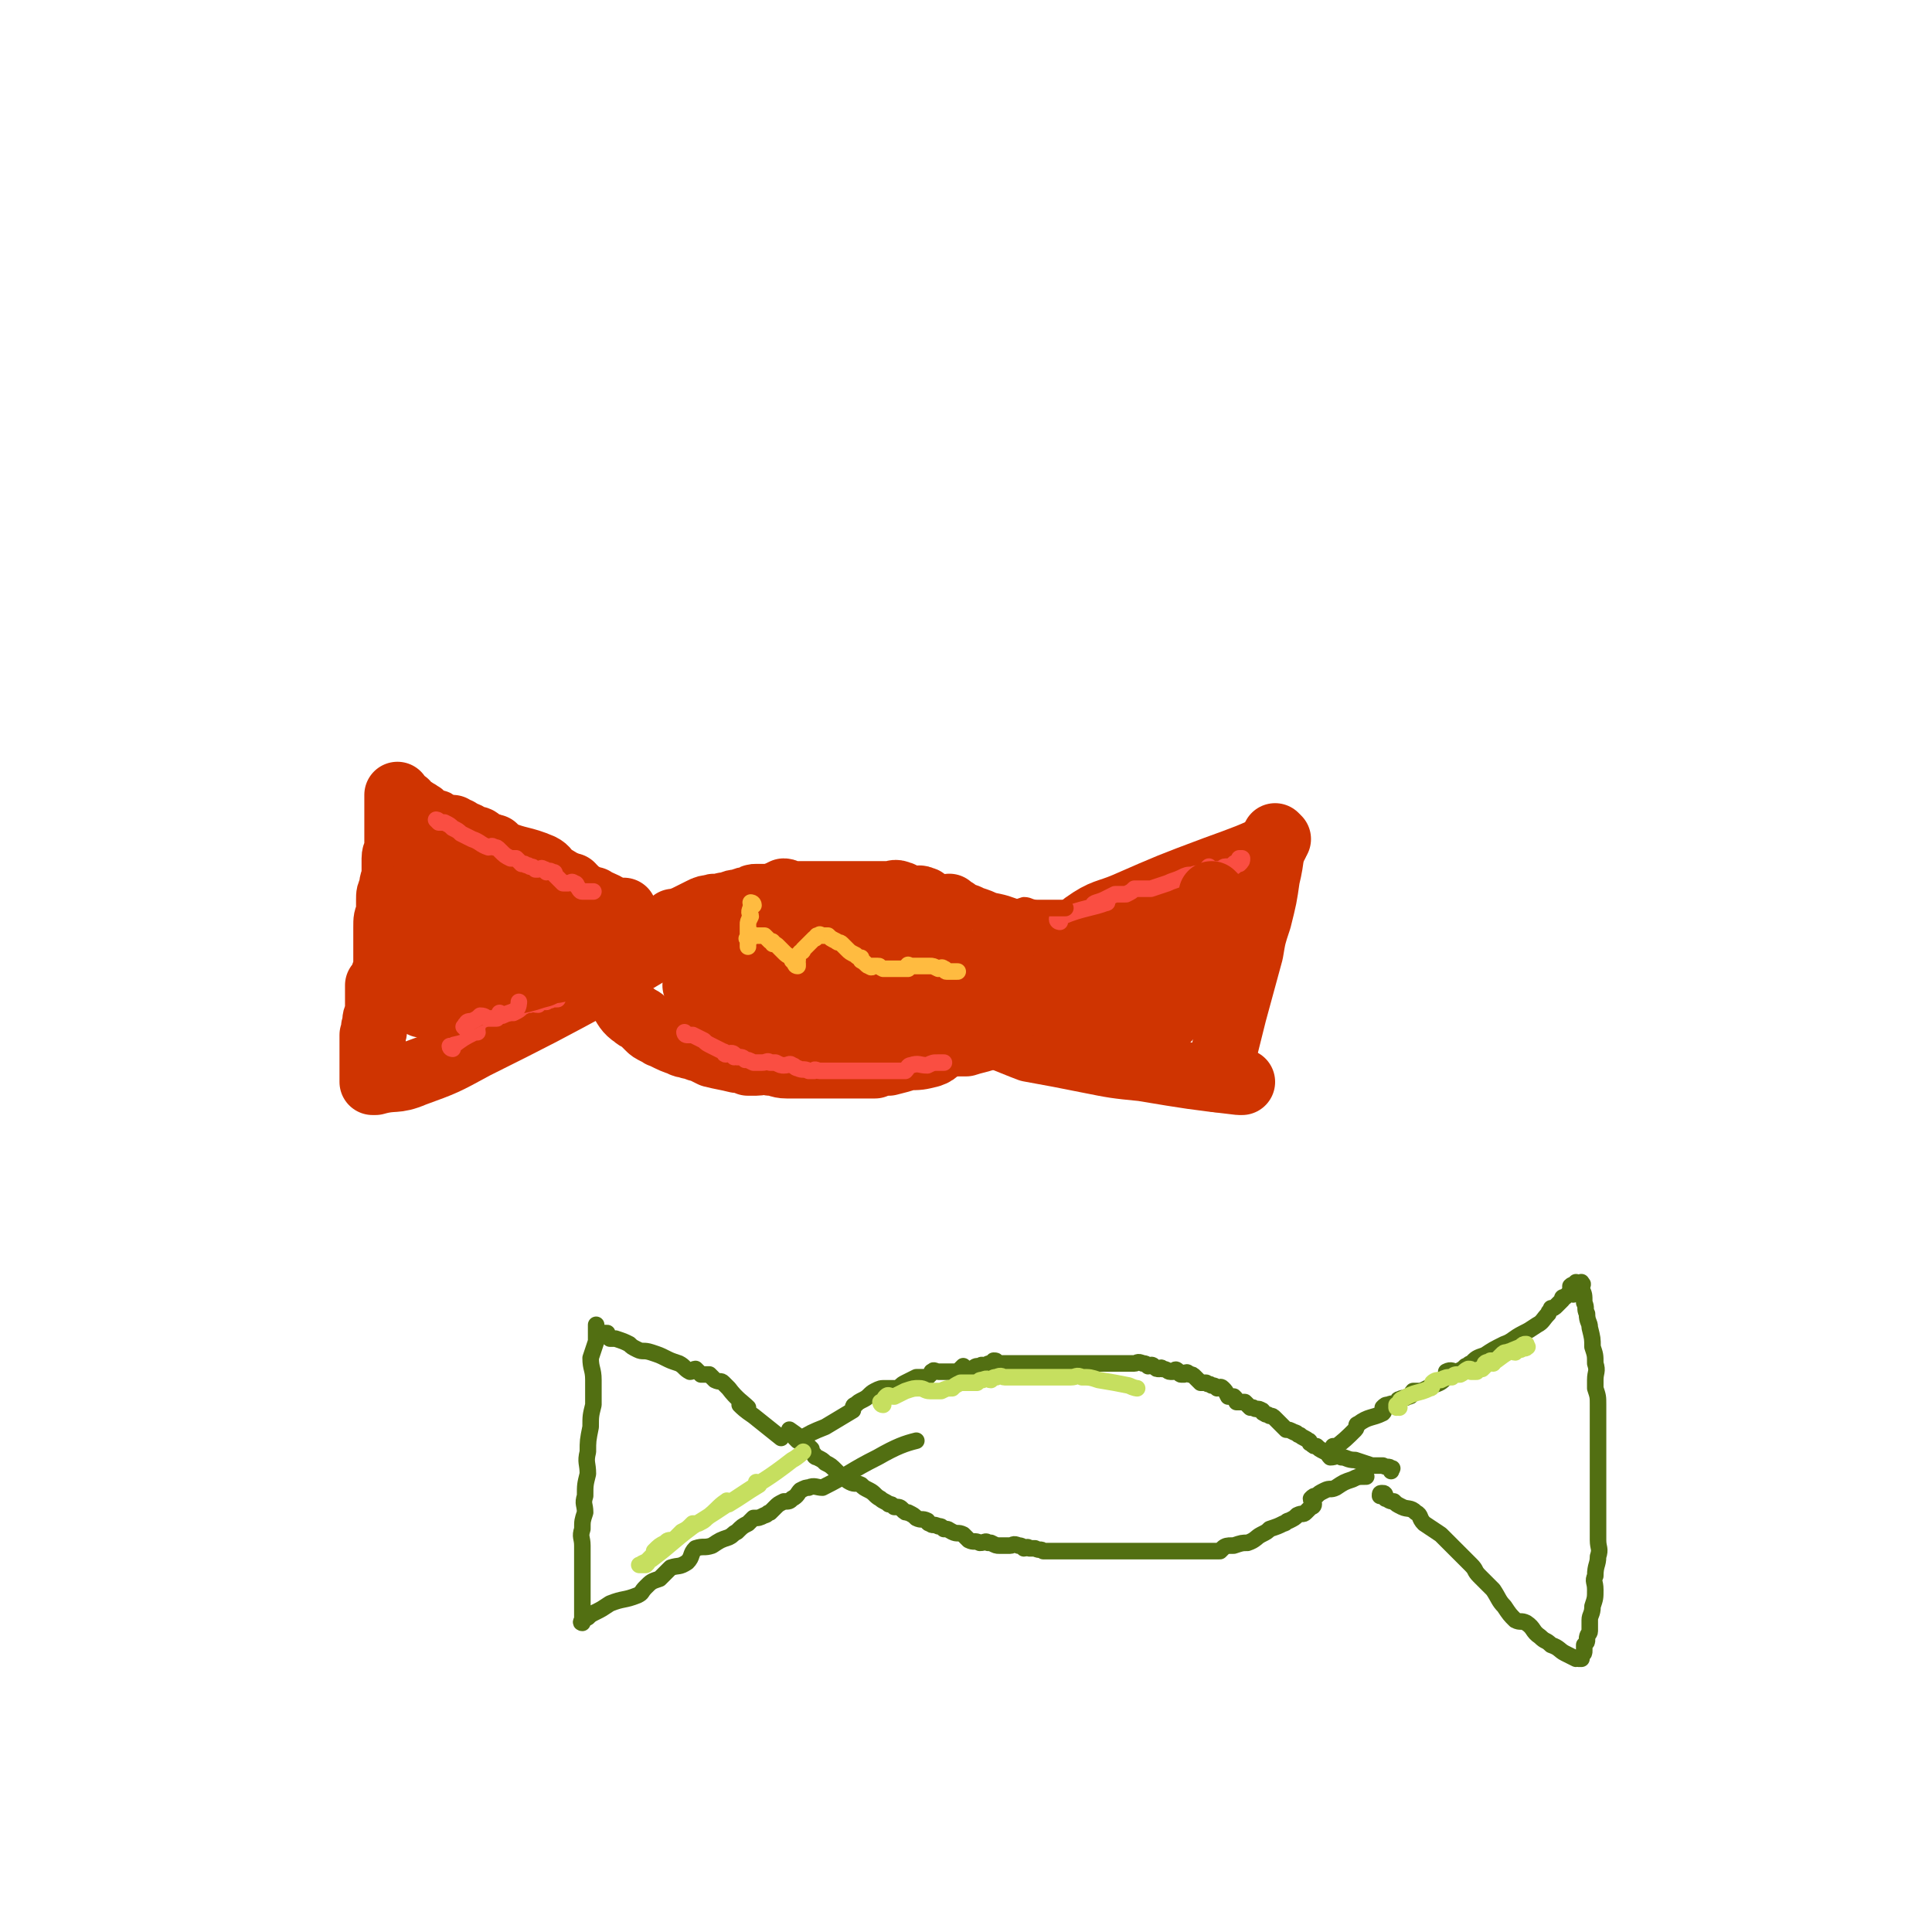 <svg viewBox='0 0 700 700' version='1.1' xmlns='http://www.w3.org/2000/svg' xmlns:xlink='http://www.w3.org/1999/xlink'><g fill='none' stroke='#CF3401' stroke-width='24' stroke-linecap='round' stroke-linejoin='round'><path d='M226,348c0,0 -1,-1 -1,-1 0,0 0,0 1,1 0,0 0,0 0,0 0,0 -1,-1 -1,-1 0,0 0,1 1,1 4,-3 5,-3 9,-7 1,0 -1,-1 0,-1 3,-3 5,-2 9,-4 0,-1 0,-1 0,-2 0,0 1,0 1,0 3,-1 3,-1 5,-2 2,-1 2,-1 4,-2 2,-1 2,-1 4,-1 1,-1 1,0 3,0 1,-1 1,-1 3,-1 2,-1 2,-1 4,-1 2,-1 2,-1 4,-1 1,-1 1,-1 2,-1 2,0 2,0 3,0 1,0 1,0 2,0 3,-1 3,-1 5,-2 1,0 1,1 2,1 1,0 1,0 2,0 2,0 2,0 4,0 1,0 1,0 2,0 1,0 1,0 2,0 1,0 1,0 3,0 1,0 1,0 2,0 1,0 1,0 3,0 1,0 1,0 2,0 1,0 1,0 2,0 1,0 1,0 2,0 1,0 1,0 2,0 2,0 2,0 4,0 0,0 0,0 0,0 1,0 1,0 3,0 1,0 1,0 3,0 2,0 2,-1 4,0 1,0 1,1 2,1 1,1 2,0 3,1 2,0 2,-1 3,0 1,0 1,0 1,1 2,1 2,2 4,3 0,0 1,-1 2,-1 0,-1 0,0 1,0 1,0 1,0 1,0 1,0 1,-1 1,0 1,0 1,1 2,1 1,1 2,1 3,2 2,0 2,1 3,1 3,1 3,1 5,2 5,1 5,1 10,3 5,1 5,2 11,3 6,1 6,1 12,2 2,0 3,0 3,0 '/><path d='M223,358c0,0 -1,-1 -1,-1 0,0 0,0 1,1 0,0 0,0 0,0 0,0 -1,-1 -1,-1 0,1 1,1 1,2 1,2 1,2 2,3 2,3 2,4 5,6 1,1 2,1 3,2 1,1 1,1 2,2 1,1 1,1 3,2 1,0 1,1 2,1 4,2 4,2 7,3 1,1 2,0 3,1 2,0 2,1 4,1 2,1 2,1 4,2 4,1 5,1 9,2 2,0 2,0 4,1 2,0 2,0 3,0 2,0 2,-1 5,0 3,0 3,1 6,1 2,0 2,0 4,0 3,0 3,0 5,0 2,0 2,0 4,0 3,0 3,0 7,0 2,0 2,0 3,0 1,0 1,0 1,0 2,0 2,0 4,0 1,0 1,0 2,0 1,0 1,0 2,0 2,-1 2,-1 5,-1 4,-1 4,-1 7,-2 4,0 4,0 8,-1 3,-1 2,-2 5,-3 3,-1 3,-1 7,-1 0,0 0,0 1,0 3,-1 4,-1 7,-2 1,-1 1,-1 2,-2 1,-1 2,-1 3,-2 1,0 1,-1 2,-1 2,-1 2,0 3,0 1,-1 1,-1 2,-2 1,0 1,-1 1,-1 '/><path d='M387,343c0,0 -1,-1 -1,-1 0,0 0,1 0,1 4,-4 3,-5 7,-8 7,-5 8,-4 15,-7 16,-7 16,-7 32,-13 11,-4 14,-5 22,-9 '/><path d='M357,375c0,0 -1,-1 -1,-1 0,0 0,0 0,1 0,0 0,0 0,0 1,0 -1,-1 0,-1 8,2 9,3 17,6 11,2 11,2 21,4 10,2 10,2 20,3 18,3 18,3 35,5 1,0 1,0 1,0 0,0 0,0 0,0 '/><path d='M463,304c0,0 -1,-1 -1,-1 0,0 0,0 0,1 0,0 0,0 0,0 1,0 0,-1 0,-1 -2,6 -1,7 -3,15 -1,7 -1,7 -3,15 -2,6 -2,6 -3,12 -3,11 -3,11 -6,22 -2,8 -2,8 -4,16 -1,4 -2,7 -2,8 '/><path d='M229,334c0,0 -1,-1 -1,-1 0,0 0,0 1,1 0,0 0,0 0,0 -7,-4 -10,-5 -14,-8 -1,0 4,2 4,2 -2,-1 -5,-2 -9,-4 -1,-1 -1,-1 -1,-1 -5,-3 -5,-3 -10,-6 -1,-1 -1,-2 -3,-3 -7,-3 -8,-2 -15,-5 -1,-1 -1,-1 -2,-2 '/><path d='M180,309c0,0 -1,-1 -1,-1 0,0 0,0 1,1 0,0 0,0 0,0 0,0 -1,-1 -1,-1 0,0 1,1 1,1 -1,-1 -1,-2 -2,-2 -2,-1 -2,-1 -4,-2 -1,-1 -1,-1 -3,-1 -2,-2 -2,-1 -5,-3 -1,0 -1,0 -2,-1 -1,0 -2,1 -3,1 -1,-1 -1,-1 -2,-2 -1,-1 -1,-1 -2,-1 -1,-1 -1,0 -2,0 -1,-1 -1,-1 -1,-1 -1,-1 0,-1 -1,-1 0,-1 -1,-1 -1,-1 -1,-1 -1,-1 -2,-1 -1,0 -1,0 -2,0 0,-1 0,-1 0,-1 -1,-1 -1,-1 -1,-1 0,0 0,-1 0,-1 -1,0 -1,0 -1,0 -1,-1 -1,-1 -1,-1 -1,-1 -1,0 -1,-1 0,0 0,-1 0,-1 0,1 0,2 0,3 0,1 0,1 0,2 0,2 0,2 0,5 0,1 0,1 0,3 0,3 0,3 0,5 0,3 -1,3 -1,5 0,3 0,3 0,5 0,3 -1,3 -1,6 -1,2 -1,2 -1,4 0,3 0,3 0,5 -1,2 -1,2 -1,5 0,2 0,2 0,4 0,2 0,2 0,4 0,3 0,3 0,6 0,2 -1,2 -1,4 -1,2 -1,2 -2,3 0,3 0,3 0,7 0,1 0,1 0,3 -1,2 -1,2 -1,4 -1,2 0,2 -1,4 0,2 0,2 0,3 0,2 0,2 0,4 0,2 0,2 0,3 0,1 0,1 0,2 0,2 0,2 0,5 0,0 0,0 0,0 0,0 0,0 1,0 7,-2 7,0 14,-3 11,-4 11,-4 22,-10 24,-12 24,-12 48,-25 10,-6 12,-7 20,-12 '/></g>
<g fill='none' stroke='#FA4E42' stroke-width='6' stroke-linecap='round' stroke-linejoin='round'><path d='M164,314c0,0 -1,-1 -1,-1 0,0 1,0 1,1 0,0 0,0 0,0 0,0 -1,-1 -1,-1 0,0 0,0 1,1 4,3 4,3 8,6 4,3 5,2 10,5 2,1 2,1 4,2 2,1 2,1 5,2 2,0 2,1 4,1 0,0 0,0 0,0 '/><path d='M162,322c0,0 -1,-1 -1,-1 4,2 4,3 9,6 4,2 4,2 8,5 1,0 1,0 2,1 6,3 9,5 13,7 1,1 -3,-2 -3,-2 0,0 1,1 3,2 2,1 2,1 3,2 1,0 1,0 2,1 0,0 1,-1 1,0 1,0 0,0 1,1 1,0 1,0 2,0 1,1 0,1 1,2 0,0 0,0 1,1 0,0 0,0 1,1 0,0 0,0 0,0 0,0 0,0 1,0 1,1 2,1 3,2 '/><path d='M164,380c0,0 -1,-1 -1,-1 0,0 1,0 1,1 0,0 0,0 0,0 0,0 -1,0 -1,-1 0,0 0,0 1,0 4,-3 4,-3 8,-5 1,0 1,0 1,0 0,-1 -1,-1 0,-2 0,-1 0,-1 1,-2 2,-1 2,-1 4,-2 2,0 2,-1 4,-1 2,0 2,0 4,0 2,-1 2,-1 3,-2 2,-1 2,-1 3,-1 1,-1 1,0 3,0 0,0 0,0 1,-1 1,0 1,0 2,0 1,-1 1,0 2,-1 1,0 1,0 2,0 0,-1 0,-1 1,-2 1,-1 1,-1 2,-1 '/><path d='M249,375c0,0 -1,-1 -1,-1 0,0 0,1 1,1 1,0 1,0 2,0 2,1 2,1 4,2 1,1 1,1 3,2 2,1 2,1 4,2 1,0 0,1 1,1 1,0 2,-1 3,0 0,0 -1,0 0,1 0,0 1,-1 1,0 2,0 2,0 3,1 1,0 1,0 3,1 0,0 0,0 0,0 1,0 1,0 2,0 0,0 0,0 1,0 2,0 2,-1 3,0 1,0 1,0 2,0 2,1 2,1 3,1 2,0 2,-1 3,0 1,0 1,1 2,1 2,1 2,0 4,1 1,0 2,0 2,0 0,0 -1,0 0,0 0,-1 1,0 2,0 1,0 1,0 3,0 3,0 3,0 5,0 1,0 1,0 2,0 1,0 1,0 3,0 1,0 1,0 2,0 1,0 1,0 2,0 1,0 1,0 2,0 0,0 0,0 1,0 0,0 0,0 1,0 1,0 1,0 2,0 0,0 0,0 1,0 2,0 2,0 3,0 1,0 1,0 1,0 1,0 1,0 2,0 1,0 1,0 1,0 1,-1 1,-2 2,-2 3,-1 3,0 6,0 2,-1 2,-1 4,-1 1,0 1,0 2,0 '/><path d='M384,334c0,0 -1,0 -1,-1 0,-1 1,-1 2,-1 7,-3 11,-3 16,-5 1,0 -4,1 -5,1 0,-1 2,-1 4,-2 2,-1 2,-1 4,-2 2,0 2,0 4,0 2,-1 2,-1 3,-2 2,0 2,0 3,0 2,0 2,0 3,0 3,-1 3,-1 6,-2 2,-1 3,-1 5,-2 2,-1 2,-1 4,-1 2,-1 2,0 4,-1 1,0 1,-1 2,-2 0,0 0,1 1,1 2,0 2,0 3,0 1,0 1,-1 2,-1 2,0 2,0 3,0 1,0 0,-1 0,-1 1,-1 1,0 2,0 1,-1 1,-1 1,-2 0,0 0,0 -1,0 0,0 0,0 0,0 '/></g>
<g fill='none' stroke='#CF3401' stroke-width='6' stroke-linecap='round' stroke-linejoin='round'><path d='M253,349c0,0 -1,-1 -1,-1 0,0 0,0 1,1 0,0 0,0 0,0 0,0 -1,-1 -1,-1 0,0 0,1 1,1 1,0 1,0 2,0 2,0 2,0 4,0 3,0 3,0 6,0 4,0 4,0 7,0 3,0 3,0 5,0 3,0 3,0 7,0 2,0 2,0 5,0 3,0 3,0 5,0 3,0 3,0 6,0 3,0 3,0 5,0 3,0 3,-1 5,0 3,0 3,1 6,1 2,0 2,0 3,0 2,0 2,0 3,0 2,0 2,0 4,0 2,0 2,0 4,0 0,0 0,0 1,0 2,0 2,0 5,0 3,0 3,0 5,0 2,0 2,0 4,0 2,0 2,0 4,0 2,0 2,0 3,0 2,0 2,0 4,0 2,0 2,0 3,0 2,0 2,0 3,0 1,0 1,0 2,0 1,0 1,0 2,0 1,0 2,0 2,0 -1,0 -1,0 -2,0 -1,0 -1,0 -2,0 -8,0 -8,0 -16,1 -8,0 -8,0 -15,1 -3,0 -3,0 -6,0 -5,0 -5,0 -10,0 -6,0 -6,0 -12,-1 -5,0 -5,-1 -11,-1 -4,-1 -4,0 -8,0 -3,-1 -3,-1 -6,-2 -2,0 -2,0 -3,0 -2,-1 -2,-1 -3,-2 -1,0 -2,0 -2,-1 -1,0 0,0 1,0 0,-1 0,-2 1,-2 10,-1 11,1 22,0 9,-1 8,-3 17,-5 11,-2 11,-2 22,-4 10,-1 9,-1 19,-3 6,-1 6,0 11,-1 3,-1 3,-1 6,-2 2,0 2,1 5,1 3,0 3,0 6,0 1,0 1,0 2,0 1,0 1,0 2,0 0,0 0,0 0,0 0,0 0,0 0,0 '/></g>
<g fill='none' stroke='#CF3401' stroke-width='24' stroke-linecap='round' stroke-linejoin='round'><path d='M259,350c0,0 -1,-1 -1,-1 0,0 1,1 1,1 0,0 -1,-1 0,-1 1,-1 1,-2 2,-2 2,-1 2,0 3,0 6,-1 6,-1 12,-1 0,0 0,0 1,0 3,0 3,0 6,0 2,0 2,0 5,0 3,0 3,0 6,0 3,0 3,0 6,0 1,0 1,0 3,0 2,0 2,0 4,0 2,1 2,2 4,2 5,1 5,0 10,1 3,0 3,-1 6,0 4,0 4,0 7,1 3,0 3,0 6,0 2,0 2,0 5,0 2,0 2,0 4,0 1,0 1,-1 2,0 0,0 0,1 1,1 1,0 1,-1 3,0 1,0 1,0 2,0 1,1 1,1 2,1 1,0 1,0 1,0 1,0 1,0 2,0 0,0 0,0 1,0 0,0 1,0 0,0 0,0 0,1 -1,1 -1,0 -1,0 -3,0 -2,0 -2,-1 -4,0 -2,0 -2,0 -4,1 -3,0 -3,0 -6,0 -4,0 -4,0 -7,0 -4,1 -4,1 -8,1 -4,0 -4,0 -7,0 -4,0 -4,0 -7,0 -3,0 -3,0 -6,0 -2,0 -2,0 -5,0 -3,0 -3,0 -6,0 -3,0 -3,0 -6,0 -3,0 -3,0 -5,0 -2,0 -2,0 -4,0 -3,0 -3,0 -5,0 -1,0 -1,0 -2,0 -1,0 -1,0 -3,0 -1,0 -1,0 -1,0 -1,0 -1,0 -2,0 -1,0 -1,0 -1,0 -1,0 -1,0 -1,0 1,0 1,0 2,0 2,0 2,0 4,0 3,0 3,0 6,0 2,1 2,1 5,2 3,1 3,1 6,2 3,0 3,1 6,1 3,1 3,0 6,1 2,0 2,0 4,1 2,1 2,1 5,2 1,0 1,0 3,0 2,0 2,0 4,0 4,0 4,0 8,0 4,0 4,0 9,0 3,0 3,0 7,0 3,0 3,0 6,0 2,0 2,0 4,0 2,0 2,0 3,0 1,0 1,0 2,0 2,0 2,0 3,0 1,0 1,0 1,0 1,0 1,0 1,0 0,0 -1,0 -2,0 0,0 0,0 -1,0 -2,0 -2,0 -3,0 -2,0 -2,0 -4,0 -3,0 -3,0 -6,0 -3,0 -3,0 -7,0 -4,0 -4,0 -7,0 -4,0 -4,0 -8,0 -3,0 -3,0 -6,0 -3,0 -3,0 -7,0 -3,0 -3,0 -6,0 -3,0 -3,0 -6,0 -3,0 -3,-1 -6,-1 -3,0 -3,0 -6,0 -3,0 -3,0 -5,0 -3,-1 -3,-1 -5,-2 -2,0 -2,1 -4,1 -2,0 -2,0 -3,0 -2,-1 -2,-1 -4,-1 -2,-1 -2,-1 -3,-2 -1,0 -1,0 -2,0 -2,-1 -2,0 -4,-1 -1,0 0,0 -1,-1 -1,0 -1,0 -1,0 -1,0 -1,0 -2,0 0,0 0,0 -1,0 -1,0 -2,0 -2,0 0,0 1,0 2,0 1,0 1,-1 3,0 2,0 2,0 4,0 2,1 2,1 3,2 2,1 2,1 3,2 3,0 3,0 5,1 1,0 1,0 2,1 3,0 3,0 5,1 2,1 2,1 4,2 1,0 1,1 3,1 1,1 1,0 2,1 1,0 1,0 3,1 1,0 1,0 3,0 1,0 1,0 3,0 6,0 6,0 13,0 3,0 5,0 6,0 '/><path d='M380,364c0,0 -1,-1 -1,-1 0,0 0,0 0,1 0,0 0,0 0,0 6,-4 7,-3 12,-7 1,0 0,-1 0,-1 6,-2 7,-1 13,-2 2,-1 1,-2 2,-2 2,-1 2,-1 5,-2 2,0 2,1 4,1 2,-1 2,-2 3,-2 2,0 2,1 3,1 1,0 1,0 2,0 0,0 0,0 1,0 0,0 0,0 1,0 0,0 1,0 1,0 1,-1 1,-1 1,-1 1,-1 1,0 2,0 1,0 1,0 1,0 1,0 1,0 2,0 1,0 1,-1 1,-1 0,0 0,0 0,0 1,0 1,0 1,0 2,-1 2,-1 4,-1 2,0 2,0 3,0 1,-1 1,-1 2,-1 1,-1 1,-2 2,-2 1,0 1,1 1,1 1,-1 1,-2 0,-2 0,0 0,1 -1,1 0,0 0,0 -1,0 0,0 0,0 -1,0 0,0 0,0 -1,0 0,0 0,0 -1,0 0,0 0,0 -1,0 -1,0 -1,-1 -2,0 -1,0 -1,1 -1,1 -1,1 -1,1 -2,2 -1,1 0,1 0,3 -1,0 -2,0 -2,1 -1,1 0,1 -1,3 0,0 1,1 0,1 0,1 0,0 -1,1 0,0 1,1 0,1 0,0 0,0 -1,0 -1,0 -1,0 -2,1 -1,1 0,1 -1,2 -1,1 -1,2 -2,3 -2,0 -2,-1 -3,0 -3,0 -3,1 -6,2 -3,1 -3,1 -7,1 -2,1 -2,0 -5,1 -2,0 -2,0 -4,1 -2,0 -2,1 -3,1 -1,0 -1,0 -2,0 -1,0 -1,0 -2,0 0,0 0,0 0,0 2,0 2,0 3,0 3,0 3,0 5,0 8,0 8,0 17,0 2,0 2,0 4,0 1,0 1,0 1,0 '/><path d='M416,344c0,0 -1,-1 -1,-1 0,0 0,0 0,1 0,0 0,0 0,0 1,0 0,0 0,-1 0,0 0,0 0,0 1,-1 1,-1 2,-2 1,-1 2,-1 3,-2 1,0 1,-1 3,-1 1,0 1,0 2,0 1,-1 1,-1 2,-1 0,0 0,0 0,0 '/><path d='M440,325c0,0 -1,-1 -1,-1 '/><path d='M189,336c0,0 -1,-1 -1,-1 0,0 0,0 1,1 0,0 0,0 0,0 -2,-1 -2,-2 -4,-3 -2,-1 -2,0 -5,-1 -3,-1 -3,-1 -5,-2 -3,0 -3,0 -6,0 -3,-1 -3,-1 -5,-1 -2,-1 -2,0 -4,0 -1,0 -1,0 -1,0 -1,0 -1,-1 0,-1 0,-1 1,-1 2,-1 2,-1 2,-1 4,-2 6,-1 6,0 12,-1 2,-1 2,-1 4,-2 3,0 3,0 6,0 3,0 3,0 6,0 2,0 2,0 4,0 2,0 2,-1 3,-1 1,0 1,0 2,0 1,0 1,0 2,0 0,0 0,0 1,0 1,0 1,0 2,0 0,0 0,0 0,0 0,0 0,0 0,0 -1,0 -1,0 -1,0 -1,0 -1,0 -2,0 -1,-1 -1,-1 -1,-1 -2,-1 -2,-1 -4,-1 -3,-1 -3,-1 -6,-2 -2,0 -2,0 -5,-1 -2,-1 -2,-1 -4,-1 -2,-1 -3,0 -5,0 -1,0 0,-1 -1,-1 -1,-1 -1,0 -2,0 -1,-1 0,-1 -1,-1 -1,0 -1,0 -1,0 -1,0 -1,-1 -1,0 -1,0 -1,1 -1,2 0,0 0,0 0,1 -1,2 -1,2 -2,5 -1,1 -1,1 -2,3 0,2 0,2 0,4 0,1 0,1 0,2 0,2 0,2 0,3 0,1 -1,1 -1,2 0,1 0,1 0,2 -1,1 -1,1 -1,1 0,1 0,1 0,2 -1,1 -1,1 -1,2 0,1 -1,1 -1,2 0,0 1,0 1,1 0,1 -1,1 0,2 0,1 0,1 1,1 2,1 2,1 3,1 1,0 1,0 2,0 2,0 2,0 3,0 3,0 3,0 5,1 2,0 2,0 4,0 3,0 3,0 6,0 2,0 2,-1 4,-1 2,0 2,0 4,0 2,-1 2,-1 5,-1 1,0 1,0 2,0 2,-1 2,-1 4,-1 2,0 2,0 3,0 2,-1 2,-1 4,-1 2,0 2,0 3,0 2,0 2,0 4,0 1,-1 1,-1 3,-2 1,0 1,1 2,1 1,0 1,-1 3,-1 1,0 1,0 2,0 1,0 1,0 2,0 1,0 1,0 2,0 1,0 1,0 1,0 1,0 1,0 1,0 -1,0 -1,0 -2,0 -1,0 -1,0 -2,0 -1,0 -1,0 -3,0 -2,0 -2,0 -5,0 -2,0 -2,0 -4,0 -2,0 -2,0 -4,0 -2,0 -2,-1 -4,0 -2,0 -2,0 -4,1 -3,0 -3,0 -6,1 -2,1 -2,1 -4,2 -3,1 -3,1 -5,1 -2,1 -2,0 -5,1 -2,0 -1,1 -3,1 -2,1 -2,1 -4,2 -1,1 -1,1 -3,1 -1,1 -1,0 -3,1 -1,0 -1,1 -2,1 0,1 0,1 -1,1 0,0 0,0 -1,0 -1,0 -1,0 -2,0 -1,0 -1,0 -1,0 -1,0 -1,0 -2,0 0,0 -1,-1 -1,0 0,0 1,1 1,1 0,-1 0,-1 0,-2 0,-1 0,-1 0,-1 0,-1 0,-1 0,-2 0,-1 0,-1 0,-3 0,-1 -1,-1 0,-3 0,-1 0,-1 1,-3 1,-2 1,-2 2,-4 0,-2 0,-2 1,-4 1,-2 1,-2 1,-3 0,-2 -1,-2 0,-3 0,-1 1,-1 2,-2 0,-2 0,-2 0,-3 0,-1 -1,-2 0,-2 0,-1 0,-1 1,-2 0,0 0,0 0,-1 0,0 0,0 0,-1 0,0 0,0 0,0 0,0 0,0 0,0 '/><path d='M160,306c0,0 -1,-1 -1,-1 0,0 1,0 1,1 0,0 0,0 0,0 0,0 -1,-1 -1,-1 0,0 1,1 1,1 0,0 -1,-1 -1,0 -1,0 -1,0 -2,2 -1,1 -1,1 -2,2 -1,8 0,10 -1,15 0,1 1,-3 1,-2 0,1 -1,2 -1,5 0,2 0,2 0,3 0,2 0,2 0,4 0,1 0,1 0,2 -1,2 -1,2 -1,3 -1,1 0,1 0,2 0,1 0,1 0,2 0,0 0,0 0,1 0,0 0,1 0,1 1,0 1,0 3,0 2,0 2,0 4,0 3,-1 3,-1 6,-2 2,0 2,0 5,0 3,-1 3,-1 6,-2 5,-1 5,-1 10,-2 4,-1 4,-2 9,-3 4,-1 4,-1 7,-2 4,-1 4,-1 7,-2 3,0 2,-1 5,-1 1,-1 1,-1 3,-1 1,0 1,0 3,0 1,-1 1,-1 2,-1 1,0 1,0 1,0 0,0 0,0 1,0 0,0 1,0 1,0 -1,0 -1,0 -2,0 -1,1 -1,1 -1,2 -3,1 -3,1 -5,3 -2,1 -2,1 -4,2 -2,1 -2,1 -5,2 -3,2 -3,2 -6,3 -2,1 -3,1 -6,2 -3,0 -3,0 -6,1 -4,1 -4,1 -8,2 -3,1 -3,1 -6,2 -4,1 -4,0 -7,1 -3,0 -3,0 -6,1 -2,1 -2,1 -4,2 -2,0 -2,0 -4,1 -2,0 -1,0 -2,1 -2,0 -2,0 -3,0 -1,1 -2,0 -3,1 -1,0 0,1 -1,1 0,0 0,0 0,0 0,-1 0,-2 1,-2 8,-3 10,-2 18,-4 1,0 -1,-1 -1,-1 8,-3 11,-2 18,-5 1,0 -2,0 -1,0 2,-1 3,-1 6,-2 4,-1 4,-1 8,-2 3,-1 3,0 6,-1 3,0 3,-1 6,-1 2,-1 2,-1 3,-1 1,0 2,0 3,0 1,0 1,0 2,0 1,0 1,0 1,0 0,0 1,0 1,0 -1,0 -1,0 -2,0 -1,0 -1,-1 -2,0 -2,0 -2,1 -4,2 -2,0 -2,0 -4,1 -5,2 -5,3 -9,5 -2,1 -2,0 -5,1 -3,1 -3,1 -5,3 -3,1 -3,2 -6,3 -3,1 -3,1 -7,2 -2,0 -2,0 -3,1 -2,1 -2,2 -4,3 -1,1 -2,1 -3,1 -2,1 -2,1 -4,2 -1,0 -1,0 -2,1 -1,0 -1,1 -2,1 -1,0 -1,0 -2,0 0,0 0,0 -1,0 0,0 0,0 0,0 4,0 4,1 8,0 5,-1 5,-2 10,-4 5,-2 5,-2 10,-3 4,-2 4,-1 8,-2 4,-1 3,-1 7,-2 4,-2 4,-1 7,-2 3,-1 3,-1 6,-2 3,-1 3,-1 6,-2 2,0 2,0 4,-1 2,-1 2,-1 4,-2 2,0 1,-1 2,-1 1,-1 1,0 2,0 1,0 1,0 3,0 0,0 1,0 1,0 0,0 -1,-1 -3,0 -5,1 -5,2 -10,3 -1,1 -2,0 -3,1 -7,1 -7,2 -14,4 -2,1 -2,0 -5,0 -3,1 -3,1 -6,2 -4,1 -3,1 -7,2 -4,1 -4,1 -8,2 -2,0 -2,0 -4,1 -2,0 -2,0 -4,1 -2,1 -2,1 -4,2 -1,0 -1,1 -3,1 -1,0 -1,0 -2,0 0,0 -1,0 -1,0 0,-1 1,-1 1,-2 0,0 0,0 0,0 '/></g>
<g fill='none' stroke='#FA4E42' stroke-width='6' stroke-linecap='round' stroke-linejoin='round'><path d='M169,373c0,0 -1,-1 -1,-1 0,0 1,0 1,1 0,0 0,0 0,0 0,0 -1,-1 -1,-1 0,0 1,1 1,1 0,-1 -1,-2 0,-2 0,-1 1,-1 2,-1 2,-1 2,-1 3,-2 2,0 2,1 3,1 2,0 2,0 3,0 1,-1 1,-1 1,-2 0,0 0,1 1,1 2,-1 3,-1 5,-2 1,-1 1,-3 1,-3 '/><path d='M159,298c0,0 -1,-1 -1,-1 0,0 1,0 1,1 0,0 0,0 0,0 0,0 -1,-1 -1,-1 0,0 1,0 1,1 0,0 0,0 0,0 0,0 0,0 1,0 1,0 1,0 1,0 2,1 2,1 3,2 2,1 2,1 3,2 2,1 2,1 4,2 3,1 3,2 6,3 1,0 1,-1 2,0 1,0 1,0 2,1 2,2 2,2 4,3 1,0 1,0 2,0 1,1 1,1 2,2 1,0 1,0 1,0 1,1 1,0 2,1 1,0 1,0 2,1 0,0 0,0 1,0 1,0 1,-1 2,0 1,0 0,0 1,1 1,0 1,-1 2,0 1,0 1,0 1,1 0,0 0,0 1,1 1,1 1,1 2,2 1,0 1,0 1,0 0,0 0,0 1,0 1,0 1,-1 2,0 1,0 1,1 1,1 1,1 1,2 2,2 1,0 2,0 3,0 1,0 1,0 1,0 '/></g>
<g fill='none' stroke='#FFBB40' stroke-width='6' stroke-linecap='round' stroke-linejoin='round'><path d='M273,328c0,0 -1,-1 -1,-1 0,0 1,0 1,1 -1,1 -1,0 -1,1 -1,2 0,2 0,3 -1,2 -1,2 -1,3 0,2 0,2 0,3 0,1 0,1 0,2 0,0 0,0 0,1 0,0 0,0 0,1 0,0 0,1 0,1 0,0 0,-1 0,-1 0,-1 0,-1 0,-1 0,-1 -1,-1 0,-1 0,-1 0,0 1,0 0,-1 -1,-2 0,-2 0,0 0,1 1,1 0,0 0,0 1,0 0,0 0,0 1,0 1,0 1,0 2,0 1,1 1,1 2,2 1,0 1,0 1,1 1,0 1,0 2,1 0,0 0,0 1,1 0,0 0,0 1,1 1,1 1,1 3,2 0,0 0,0 0,0 0,0 0,0 0,1 0,0 0,0 1,1 0,0 0,1 1,1 0,0 0,-1 0,-1 0,-1 -1,-1 0,-1 0,-1 0,-2 1,-3 0,0 1,0 1,-1 1,-1 1,-1 2,-2 0,0 0,0 1,-1 0,0 0,0 1,-1 1,0 0,0 1,-1 0,0 0,0 1,0 0,-1 0,0 1,0 1,0 1,0 2,0 1,1 1,1 3,2 1,1 1,0 2,1 1,1 1,1 2,2 1,1 1,1 3,2 1,1 1,1 2,1 0,0 0,0 0,1 2,1 2,2 3,2 1,1 1,0 1,0 1,0 1,0 1,0 0,0 0,0 1,0 1,0 0,0 2,1 1,0 1,0 2,0 1,0 1,0 1,0 1,0 1,0 1,0 1,0 1,0 1,0 1,0 1,0 2,0 1,0 1,0 2,0 0,-1 -1,-1 0,-1 0,-1 0,0 1,0 0,0 0,0 1,0 1,0 1,0 2,0 0,0 0,0 1,0 0,0 0,0 1,0 1,0 1,0 2,0 1,0 1,0 3,1 1,0 1,-1 2,0 1,0 0,1 1,1 0,0 1,0 1,0 1,0 1,0 2,0 0,0 0,0 1,0 '/></g>
<g fill='none' stroke='#526F12' stroke-width='6' stroke-linecap='round' stroke-linejoin='round'><path d='M289,522c0,0 -1,-1 -1,-1 0,0 0,0 1,1 0,0 0,0 0,0 0,0 -1,-1 -1,-1 0,0 0,0 1,1 0,0 0,0 0,0 5,-3 5,-3 10,-5 5,-3 5,-3 10,-6 0,-1 0,-2 1,-2 1,-1 1,-1 3,-2 2,-1 2,-2 4,-3 2,-1 2,-1 4,-1 2,0 2,0 4,0 2,-1 1,-1 3,-2 2,-1 2,-1 4,-2 1,0 1,0 2,0 1,0 1,0 2,0 1,-1 1,-1 1,-1 1,-1 1,-1 1,-1 0,0 -1,0 0,0 0,-1 1,0 2,0 1,0 1,0 2,0 1,0 1,0 3,0 1,0 1,0 2,0 1,-1 1,-1 2,-2 0,0 0,1 1,1 1,0 1,0 2,0 2,-1 1,-1 3,-1 1,-1 1,0 2,0 1,-1 1,-1 2,-1 1,-1 1,-1 1,-1 1,0 1,0 1,1 2,0 2,0 3,0 1,0 1,0 3,0 1,0 1,0 1,0 1,0 1,0 2,0 1,0 1,0 1,0 1,0 1,0 2,0 1,0 1,0 2,0 1,0 1,0 2,0 1,0 1,0 2,0 1,0 1,0 3,0 1,0 1,0 2,0 2,0 2,0 3,0 1,0 1,0 1,0 1,0 1,0 2,0 1,0 1,0 1,0 1,0 1,0 2,0 1,0 1,0 1,0 1,0 1,0 2,0 1,0 1,0 2,0 0,0 0,0 1,0 1,0 1,0 2,0 0,0 0,0 1,0 2,0 2,0 3,0 1,0 1,0 1,0 2,0 2,0 3,0 1,0 1,0 2,0 1,0 1,-1 3,0 1,0 1,0 2,1 1,0 1,-1 2,0 0,0 0,0 0,0 1,1 1,1 2,1 0,0 1,-1 1,0 2,0 2,1 3,1 1,0 1,0 1,0 1,-1 1,-1 2,0 1,0 0,1 1,1 0,0 0,0 1,0 1,-1 1,-1 2,0 1,0 1,0 2,1 1,1 1,1 2,2 1,0 1,0 2,0 1,1 1,0 2,1 1,0 1,0 2,1 1,0 1,-1 2,0 1,1 1,1 2,3 1,0 1,0 2,0 1,1 1,1 1,2 1,0 2,0 3,0 1,1 1,1 2,2 0,0 0,0 1,0 1,1 2,0 3,1 1,0 0,1 1,1 1,1 1,0 2,1 1,0 1,0 2,1 1,1 1,1 2,2 1,1 1,1 2,2 1,0 1,0 3,1 1,0 1,1 2,1 1,1 2,1 3,2 1,0 0,1 1,1 1,1 1,1 2,1 1,1 1,1 3,2 1,0 1,1 2,2 2,0 2,-1 4,0 2,0 2,1 5,1 3,1 3,1 6,2 2,0 2,0 4,0 2,1 2,0 3,1 1,0 0,0 0,1 0,0 0,0 0,0 '/><path d='M287,519c0,0 -1,-1 -1,-1 0,0 0,0 1,1 0,0 0,0 0,0 0,0 -1,-1 -1,-1 0,0 0,0 1,1 0,0 0,0 0,0 0,0 -1,-1 -1,-1 3,2 4,3 8,7 0,0 0,1 1,2 0,1 1,1 1,1 2,1 2,1 3,2 2,1 2,1 4,3 0,0 0,0 1,1 2,1 2,2 4,3 2,1 2,0 4,1 1,1 1,1 3,2 2,1 2,2 4,3 1,1 2,1 3,2 1,0 1,0 2,1 2,0 2,0 3,1 1,1 1,1 2,1 2,1 2,1 3,2 2,1 2,0 4,1 0,0 0,1 1,1 1,1 1,0 3,1 1,0 1,0 2,1 2,0 1,0 3,1 2,1 2,0 4,1 1,1 1,1 2,2 2,1 2,0 4,1 2,0 2,-1 3,0 1,0 1,0 1,0 2,1 2,1 3,1 1,0 1,0 3,0 0,0 0,0 1,0 1,0 1,-1 3,0 1,0 1,0 2,1 1,0 1,-1 2,0 1,0 1,0 2,0 2,1 2,0 3,1 1,0 1,0 2,0 0,0 0,0 0,0 3,0 3,0 6,0 2,0 2,0 5,0 2,0 2,0 5,0 2,0 2,0 4,0 3,0 3,0 5,0 1,0 1,0 2,0 1,0 1,0 2,0 1,0 1,0 3,0 1,0 1,0 2,0 1,0 1,0 2,0 1,0 1,0 2,0 0,0 0,0 0,0 2,0 2,0 3,0 1,0 1,0 3,0 1,0 1,0 3,0 1,0 1,0 3,0 2,0 2,0 4,0 1,0 1,0 2,0 1,0 1,0 1,0 3,0 3,0 5,0 1,-1 1,-1 1,-1 1,-1 2,-1 3,-1 1,0 1,0 1,0 3,-1 3,-1 5,-1 3,-1 3,-2 5,-3 2,-1 2,-1 3,-2 3,-1 3,-1 5,-2 1,0 1,-1 2,-1 2,-1 2,-1 3,-2 2,-1 2,0 3,-1 1,-1 1,-1 2,-2 0,0 1,0 1,-1 0,-1 -1,-1 -1,-2 1,-1 1,-1 2,-1 1,-1 1,-1 3,-2 2,-1 2,0 4,-1 3,-2 3,-2 6,-3 2,-1 2,-1 5,-1 0,0 0,0 0,0 '/><path d='M484,525c0,0 -1,-1 -1,-1 0,0 0,0 0,1 0,0 0,0 0,0 1,0 0,-1 0,-1 0,0 0,1 0,1 4,-3 5,-4 8,-7 1,-1 0,-2 1,-2 4,-3 5,-2 9,-4 1,-1 0,-1 0,-2 0,0 0,0 0,0 1,-1 1,-1 2,-1 2,-1 2,0 3,0 1,-1 0,-2 1,-2 2,-1 2,0 3,-1 2,0 1,-1 2,-2 1,0 2,0 3,0 2,-1 2,-1 4,-2 3,-1 3,-1 5,-3 0,-1 0,-1 0,-2 2,-1 2,0 4,0 2,-1 2,-1 3,-2 1,0 1,-1 2,-1 2,-2 2,-2 5,-3 3,-2 3,-2 7,-4 3,-1 3,-2 7,-4 2,-1 2,-1 5,-3 2,-1 2,-2 4,-4 0,-1 1,-1 1,-2 1,0 1,0 2,-1 1,-1 1,-1 2,-2 0,-1 0,-1 1,-1 1,-1 1,-1 2,-2 0,0 1,1 1,1 0,-1 -1,-1 -1,-1 0,-1 0,-1 0,-2 0,0 0,0 0,0 1,-1 1,0 1,0 1,-1 0,-1 1,-1 0,-1 0,0 1,0 0,0 0,0 0,0 1,0 1,-1 1,0 1,0 0,1 0,2 1,2 1,2 1,5 1,2 0,2 1,4 0,3 1,3 1,5 1,4 1,4 1,7 1,3 1,3 1,6 1,3 0,3 0,6 0,2 0,2 0,3 1,3 1,3 1,6 0,3 0,3 0,5 0,2 0,2 0,3 0,3 0,3 0,5 0,2 0,2 0,5 0,2 0,2 0,4 0,2 0,2 0,4 0,1 0,1 0,3 0,1 0,1 0,2 0,2 0,2 0,5 0,2 0,2 0,3 0,2 0,2 0,4 0,3 0,3 0,6 0,3 1,3 0,6 0,3 -1,3 -1,7 -1,2 0,2 0,5 0,3 0,3 -1,6 0,3 -1,3 -1,5 0,2 0,2 0,4 0,1 -1,1 -1,3 0,1 0,1 -1,2 0,1 0,1 0,2 0,1 0,1 -1,2 0,1 0,1 0,1 -1,0 0,0 -1,0 0,-1 0,0 -1,0 -2,-1 -2,-1 -4,-2 -2,-1 -2,-2 -5,-3 -2,-2 -2,-1 -4,-3 -3,-2 -2,-3 -5,-5 -2,-1 -2,0 -4,-1 -2,-2 -2,-2 -4,-5 -2,-2 -2,-3 -4,-6 -2,-2 -2,-2 -5,-5 -2,-2 -1,-2 -3,-4 -3,-3 -3,-3 -6,-6 -3,-3 -3,-3 -5,-5 -3,-2 -3,-2 -6,-4 -2,-2 -1,-3 -3,-4 -2,-2 -3,-1 -5,-2 -2,-1 -2,-1 -3,-2 -2,0 -2,-1 -3,-1 0,-1 0,-2 -1,-2 -1,0 -1,0 -1,1 '/><path d='M283,521c0,0 -1,-1 -1,-1 0,0 0,0 1,1 0,0 0,0 0,0 0,0 -1,-1 -1,-1 0,0 0,0 1,1 0,0 0,0 0,0 -5,-4 -5,-4 -10,-8 -3,-2 -4,-3 -5,-4 0,0 3,2 3,1 -2,-2 -4,-3 -7,-7 -1,-1 -1,-1 -2,-2 -1,-1 -1,0 -3,-1 -1,-1 -1,-1 -2,-2 -1,0 -1,0 -3,0 -1,-1 -1,-1 -2,-2 -1,0 -1,1 -2,1 -2,-1 -2,-2 -4,-3 -3,-1 -3,-1 -5,-2 -2,-1 -2,-1 -5,-2 -3,-1 -3,0 -5,-1 -2,-1 -2,-1 -3,-2 -2,-1 -2,-1 -5,-2 -1,0 -1,0 -2,0 -1,-1 -1,-1 -1,-2 -1,0 -1,0 -2,0 -1,-1 -1,0 -2,0 0,-1 0,-1 0,-1 0,-1 0,-1 0,-1 0,-1 0,-1 0,-1 0,0 0,1 0,2 0,2 0,2 0,4 -1,3 -1,3 -2,6 0,4 1,4 1,8 0,5 0,5 0,9 -1,4 -1,4 -1,8 -1,5 -1,5 -1,9 -1,4 0,4 0,8 -1,4 -1,4 -1,8 -1,3 0,3 0,6 -1,3 -1,3 -1,6 -1,3 0,3 0,6 0,2 0,2 0,5 0,2 0,2 0,5 0,2 0,2 0,4 0,3 0,3 0,5 0,1 0,1 0,2 0,1 0,1 0,3 0,1 0,1 0,3 0,0 -1,1 0,1 0,0 0,-1 2,-2 1,-1 1,-1 3,-2 2,-1 2,-1 5,-3 5,-2 5,-1 10,-3 2,-1 1,-1 3,-3 2,-2 2,-2 5,-3 2,-2 2,-2 4,-4 3,-1 3,0 6,-2 2,-2 1,-3 3,-5 3,-1 3,0 6,-1 3,-2 3,-2 6,-3 2,-1 1,-1 3,-2 2,-2 2,-2 4,-3 1,-1 1,-1 2,-2 2,0 2,0 4,-1 1,0 1,-1 2,-1 1,-1 1,-1 2,-2 1,-1 1,-1 3,-2 2,0 2,0 3,-1 2,-1 2,-2 3,-3 2,-1 2,-1 3,-1 2,-1 3,0 5,0 10,-5 10,-6 20,-11 7,-4 10,-5 14,-6 '/></g>
<g fill='none' stroke='#C6DF5F' stroke-width='6' stroke-linecap='round' stroke-linejoin='round'><path d='M320,509c0,0 -1,-1 -1,-1 0,0 0,1 1,1 0,-1 0,-2 1,-3 1,-1 1,0 3,0 2,-1 2,-1 4,-2 3,-1 3,-1 5,-1 2,0 2,1 4,1 2,0 2,0 4,0 2,-1 2,-1 4,-1 1,-1 1,-1 3,-2 1,0 1,0 2,0 2,0 2,0 4,0 1,-1 1,-1 2,-1 2,-1 2,0 3,0 1,-1 1,-1 2,-1 2,-1 2,0 3,0 2,0 2,0 4,0 1,0 1,0 2,0 1,0 1,0 2,0 1,0 1,0 3,0 3,0 3,0 6,0 1,0 1,0 3,0 2,0 2,0 4,0 2,0 2,-1 4,0 3,0 3,0 6,1 6,1 6,1 11,2 2,1 3,1 3,1 '/><path d='M275,538c0,0 -1,-1 -1,-1 0,0 0,0 1,1 0,0 0,0 0,0 0,0 -1,-1 -1,-1 0,0 1,0 1,1 -5,3 -6,4 -11,7 -1,0 0,-2 -1,-1 -3,2 -3,3 -7,6 -1,1 -1,1 -3,2 -1,0 -1,0 -2,0 -2,2 -2,2 -4,3 -2,2 -2,2 -3,3 -2,0 -2,0 -3,1 -2,1 -2,1 -4,3 0,0 0,1 0,1 -1,1 -1,1 -2,2 0,1 0,1 -1,2 0,0 0,0 -1,0 0,0 0,0 0,0 -1,0 -2,0 -1,0 1,-1 2,-1 4,-2 8,-6 7,-6 15,-12 8,-5 8,-5 17,-11 9,-6 10,-6 19,-13 2,-1 4,-3 4,-3 '/><path d='M507,510c0,0 -1,-1 -1,-1 0,0 0,1 0,1 1,-1 1,-3 2,-3 5,-3 6,-2 10,-4 1,0 1,-1 1,-2 1,-1 2,-1 3,-1 2,-1 2,-1 4,-1 1,-1 1,-1 3,-1 2,-1 1,-1 3,-2 1,0 1,0 1,1 1,0 1,0 2,0 1,-1 1,-1 2,-1 1,-1 1,-1 2,-2 0,0 -1,0 -1,0 1,-1 1,0 3,0 0,-1 0,-1 1,-1 1,-1 1,-1 2,-2 1,-1 1,-1 2,-1 2,-1 2,0 3,0 1,-1 1,-1 2,-1 1,-1 2,0 2,-1 1,0 0,0 0,-1 0,0 0,0 0,0 -1,0 -1,0 -2,1 -5,2 -5,2 -9,5 -1,0 -1,0 -2,0 '/></g>
</svg>